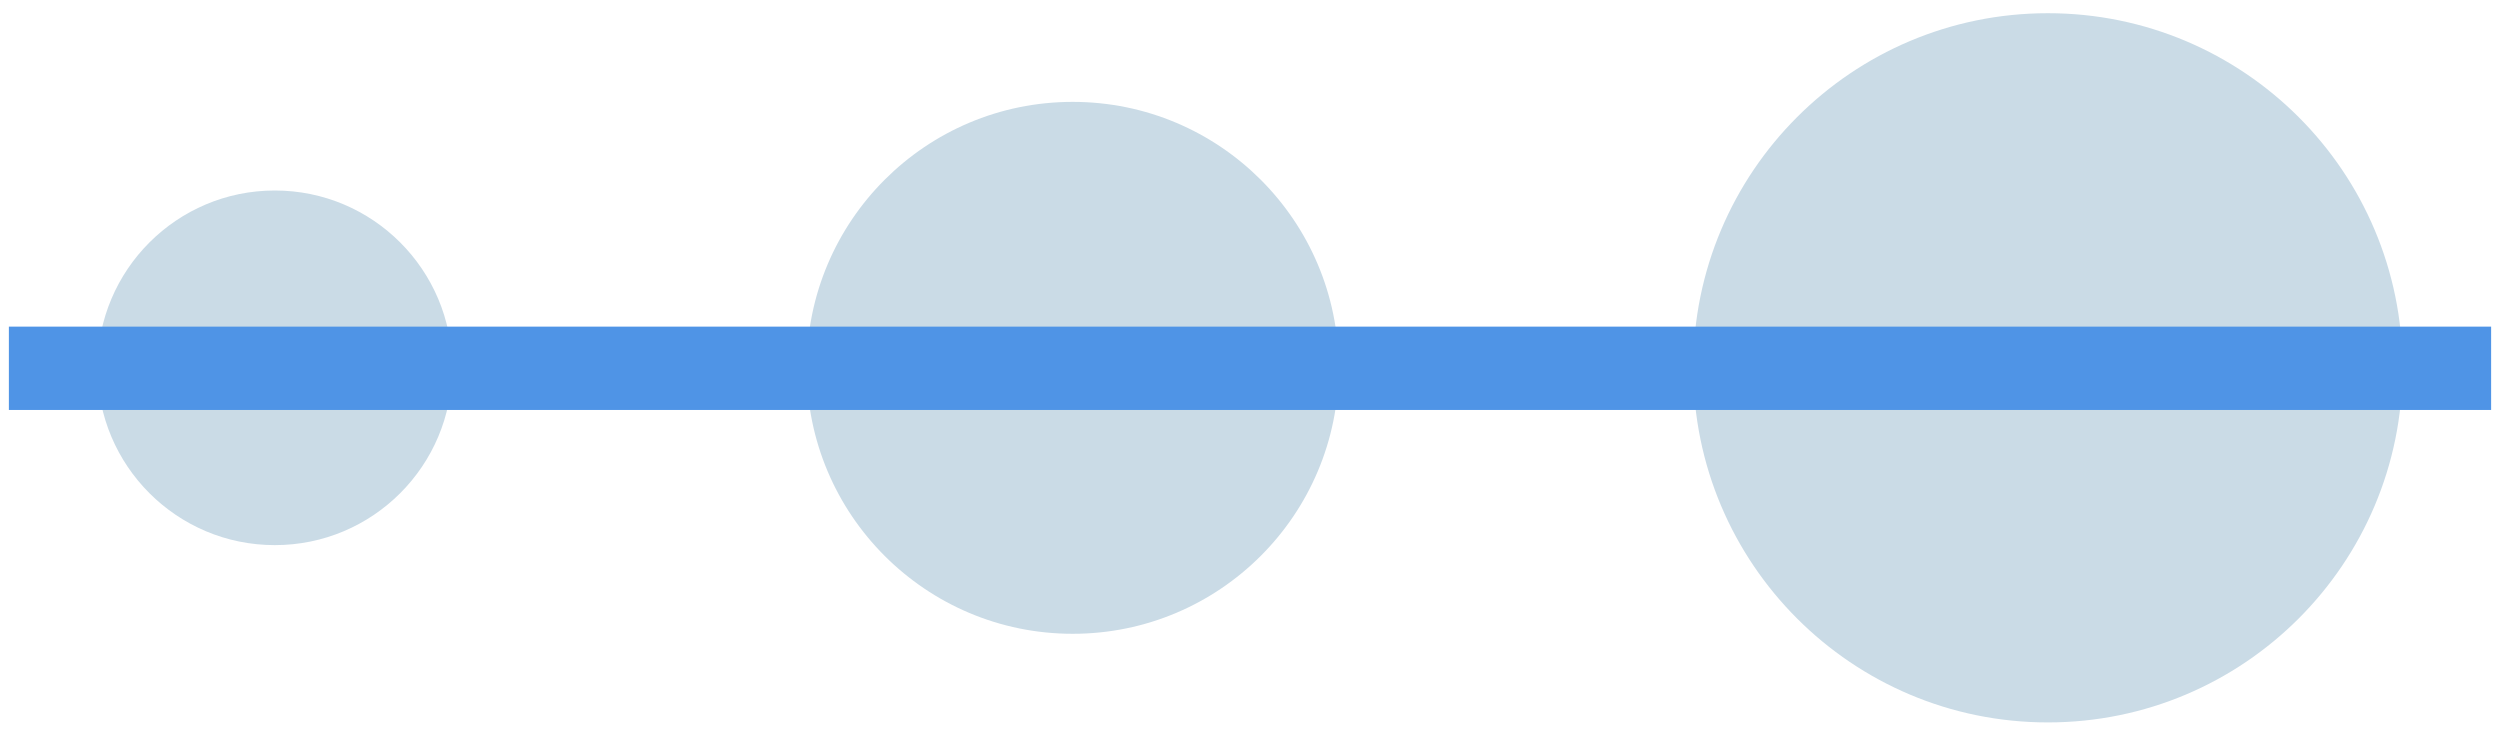 <svg width="60" height="18" viewBox="0 0 60 18" fill="none" xmlns="http://www.w3.org/2000/svg">
<g clip-path="url(#clip0_657_4392)">
<path d="M6.596 13.083C8.946 13.083 10.851 11.178 10.851 8.828C10.851 6.478 8.946 4.572 6.596 4.572C4.246 4.572 2.34 6.478 2.34 8.828C2.34 11.178 4.246 13.083 6.596 13.083Z" fill="#CADBE6"/>
<path d="M25.745 15.211C29.27 15.211 32.128 12.353 32.128 8.828C32.128 5.302 29.27 2.445 25.745 2.445C22.22 2.445 19.362 5.302 19.362 8.828C19.362 12.353 22.22 15.211 25.745 15.211Z" fill="#CADBE6"/>
<path d="M49.149 17.338C53.849 17.338 57.66 13.528 57.66 8.828C57.66 4.127 53.849 0.317 49.149 0.317C44.449 0.317 40.638 4.127 40.638 8.828C40.638 13.528 44.449 17.338 49.149 17.338Z" fill="#CADBE6"/>
<path d="M0.213 8.839H59.787" stroke="url(#paint0_linear_657_4392)" stroke-width="2"/>
</g>
<defs>
<linearGradient id="paint0_linear_657_4392" x1="-nan" y1="-nan" x2="-nan" y2="-nan" gradientUnits="userSpaceOnUse">
<stop stop-color="#4F94E6"/>
<stop offset="0.506" stop-color="#306EFF"/>
<stop offset="1" stop-color="#7775F5"/>
</linearGradient>
<clipPath id="clip0_657_4392">
<rect width="60" height="17.447" fill="white"/>
</clipPath>
</defs>
</svg>
